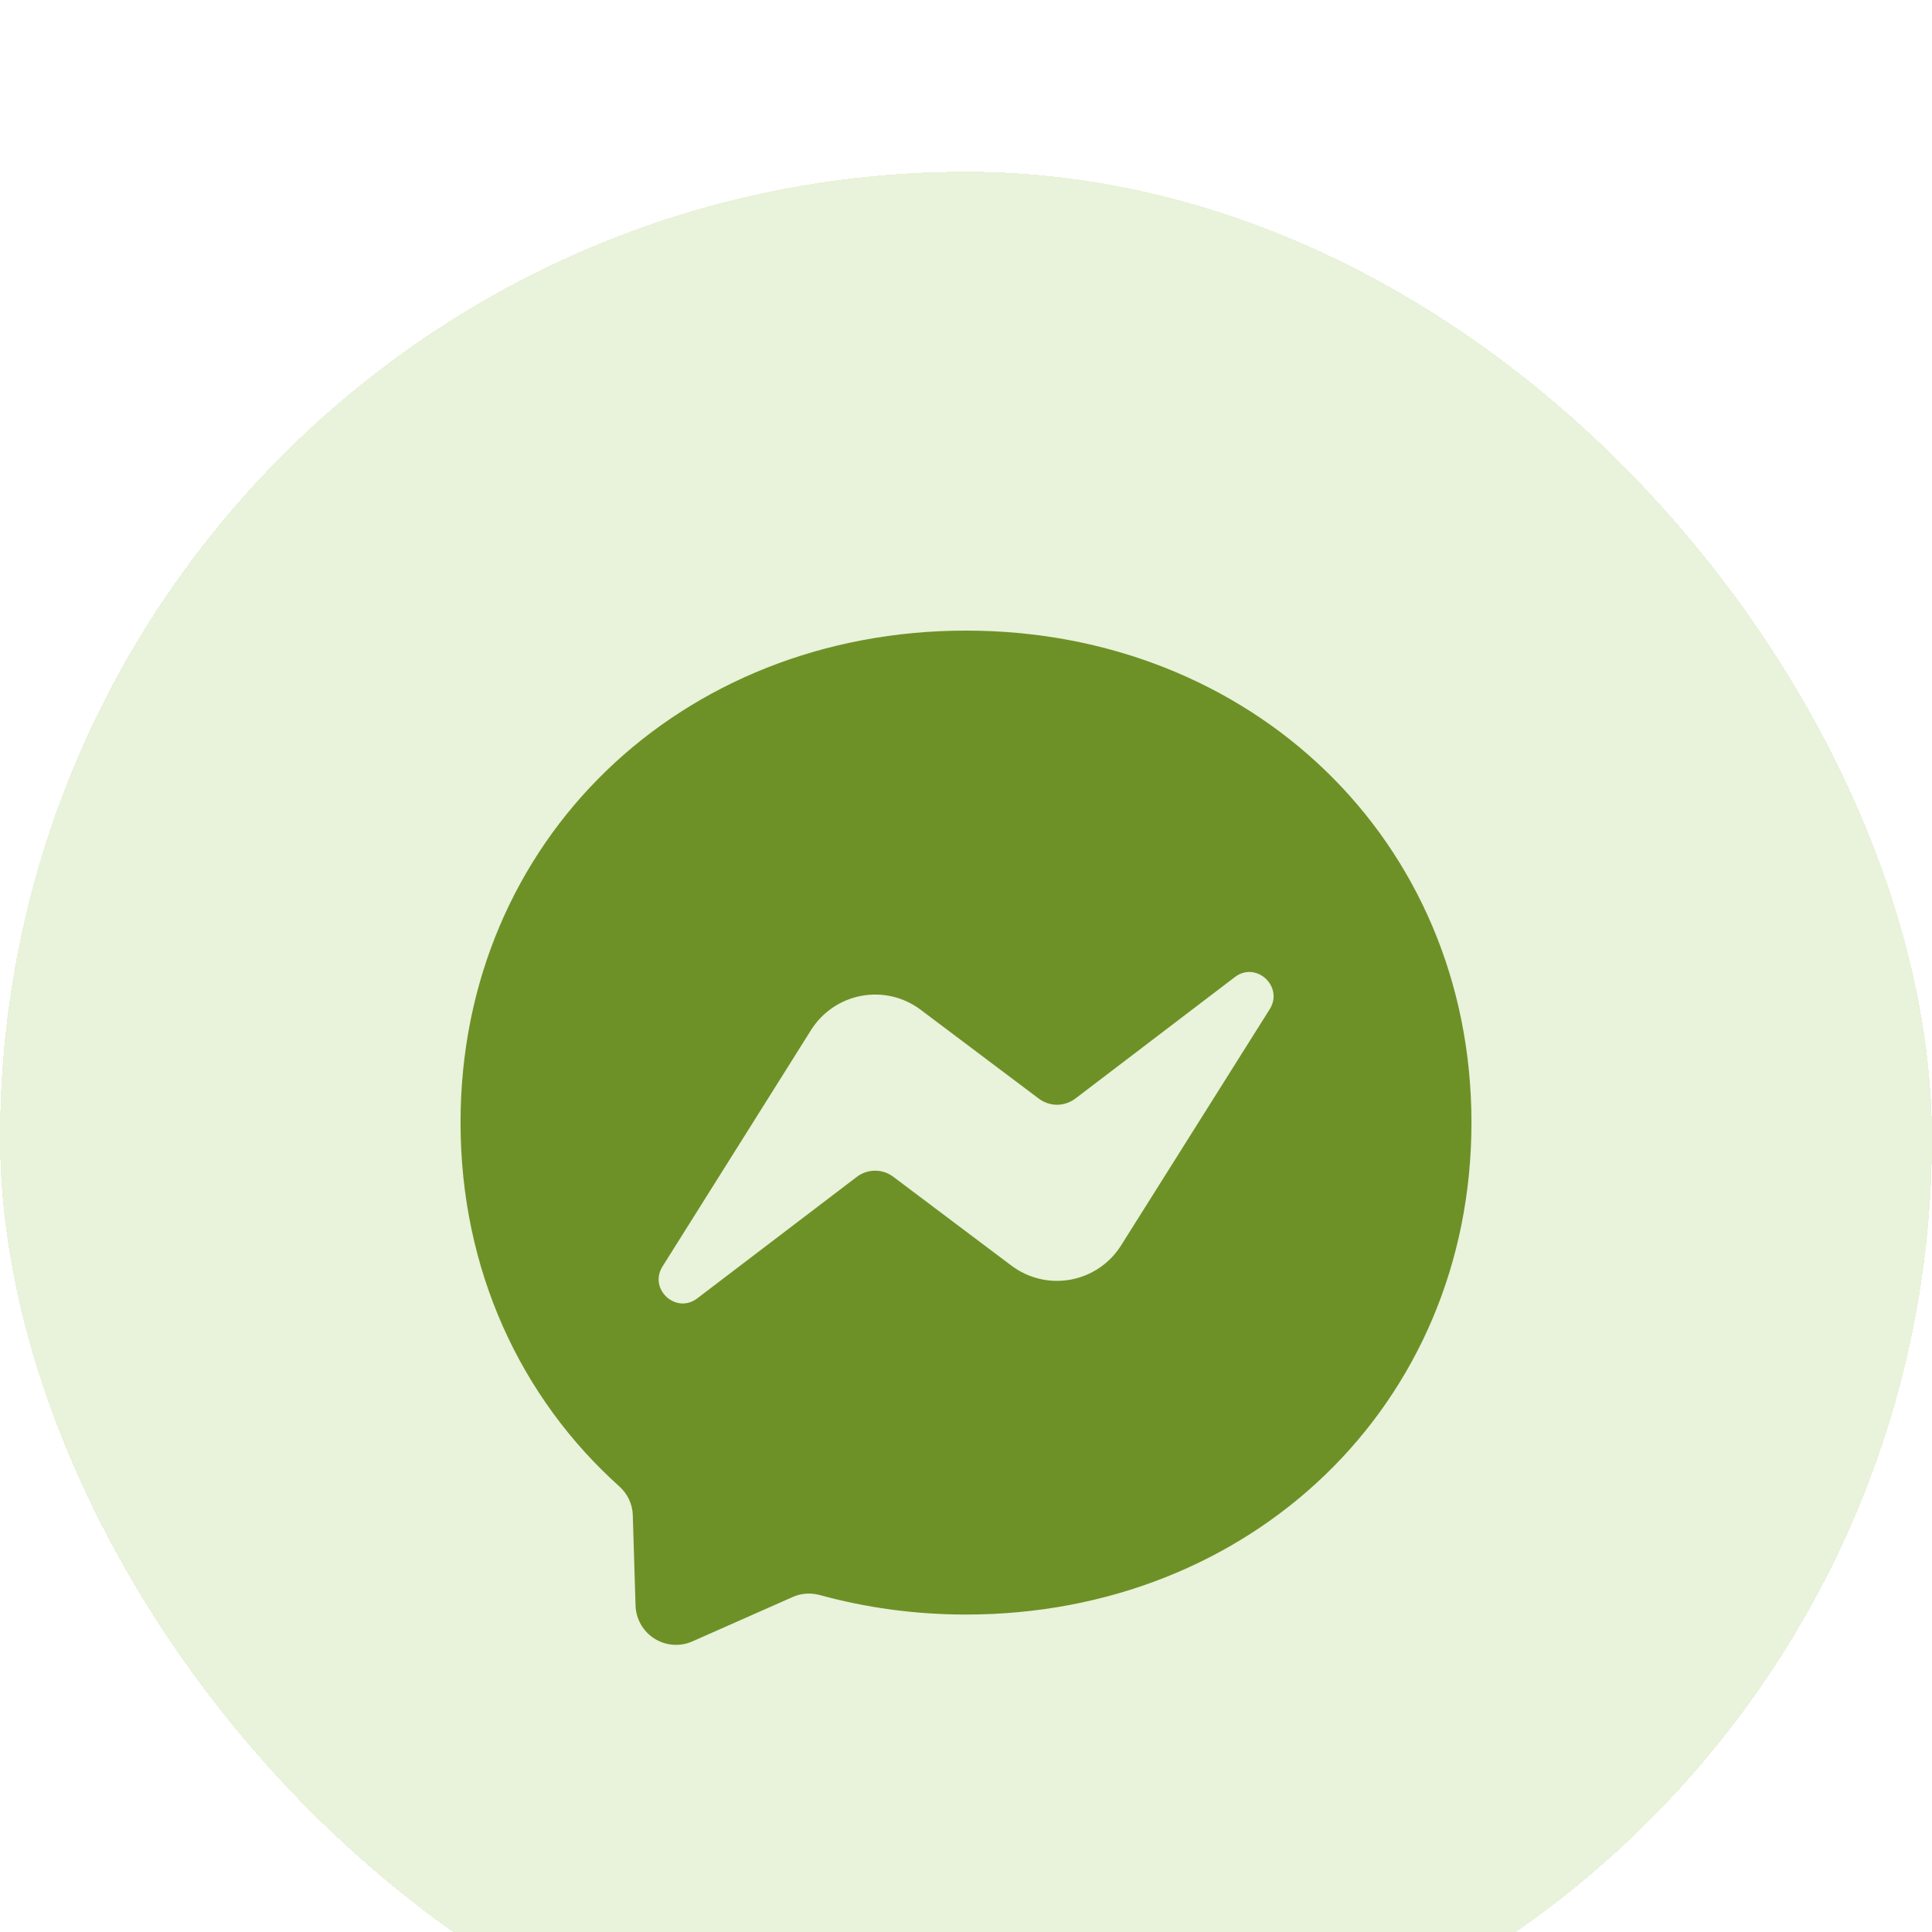 <svg width="45" height="45" viewBox="4 0 45 45" fill="none" xmlns="http://www.w3.org/2000/svg">
<g filter="url(#filter0_d_758_8887)">
<rect x="4" width="45" height="45" rx="22.5" fill="#E9F2DA" shape-rendering="crispEdges"/>
<path d="M26.5 10.688C19.869 10.688 14.727 15.563 14.727 22.145C14.727 25.588 16.134 28.565 18.424 30.62C18.615 30.791 18.733 31.034 18.739 31.293L18.803 33.396C18.808 33.551 18.851 33.702 18.927 33.836C19.004 33.971 19.112 34.084 19.243 34.166C19.373 34.249 19.522 34.298 19.676 34.309C19.829 34.321 19.984 34.294 20.125 34.232L22.462 33.198C22.659 33.109 22.883 33.095 23.092 33.151C24.166 33.446 25.308 33.606 26.5 33.606C33.131 33.606 38.273 28.73 38.273 22.148C38.273 15.566 33.131 10.688 26.5 10.688Z" fill="#6D9127"/>
<path d="M19.432 25.497L22.89 19.993C23.02 19.785 23.192 19.608 23.394 19.47C23.596 19.333 23.825 19.239 24.064 19.195C24.305 19.15 24.551 19.156 24.789 19.212C25.026 19.268 25.25 19.373 25.445 19.52L28.197 21.59C28.32 21.682 28.469 21.732 28.623 21.732C28.776 21.731 28.925 21.68 29.048 21.587L32.762 18.758C33.257 18.38 33.904 18.977 33.575 19.505L30.113 25.007C29.983 25.214 29.812 25.392 29.61 25.529C29.407 25.666 29.179 25.76 28.939 25.805C28.699 25.849 28.452 25.843 28.215 25.787C27.977 25.731 27.754 25.626 27.558 25.479L24.806 23.409C24.684 23.317 24.534 23.267 24.381 23.268C24.227 23.268 24.078 23.319 23.956 23.412L20.241 26.241C19.747 26.619 19.099 26.025 19.432 25.497Z" fill="#E9F2DA"/>
</g>
<defs>
<filter id="filter0_d_758_8887" x="0" y="0" width="53" height="53" filterUnits="userSpaceOnUse" color-interpolation-filters="sRGB">
<feFlood flood-opacity="0" result="BackgroundImageFix"/>
<feColorMatrix in="SourceAlpha" type="matrix" values="0 0 0 0 0 0 0 0 0 0 0 0 0 0 0 0 0 0 127 0" result="hardAlpha"/>
<feOffset dy="4"/>
<feGaussianBlur stdDeviation="2"/>
<feComposite in2="hardAlpha" operator="out"/>
<feColorMatrix type="matrix" values="0 0 0 0 0 0 0 0 0 0 0 0 0 0 0 0 0 0 0.12 0"/>
<feBlend mode="normal" in2="BackgroundImageFix" result="effect1_dropShadow_758_8887"/>
<feBlend mode="normal" in="SourceGraphic" in2="effect1_dropShadow_758_8887" result="shape"/>
</filter>
</defs>
</svg>
